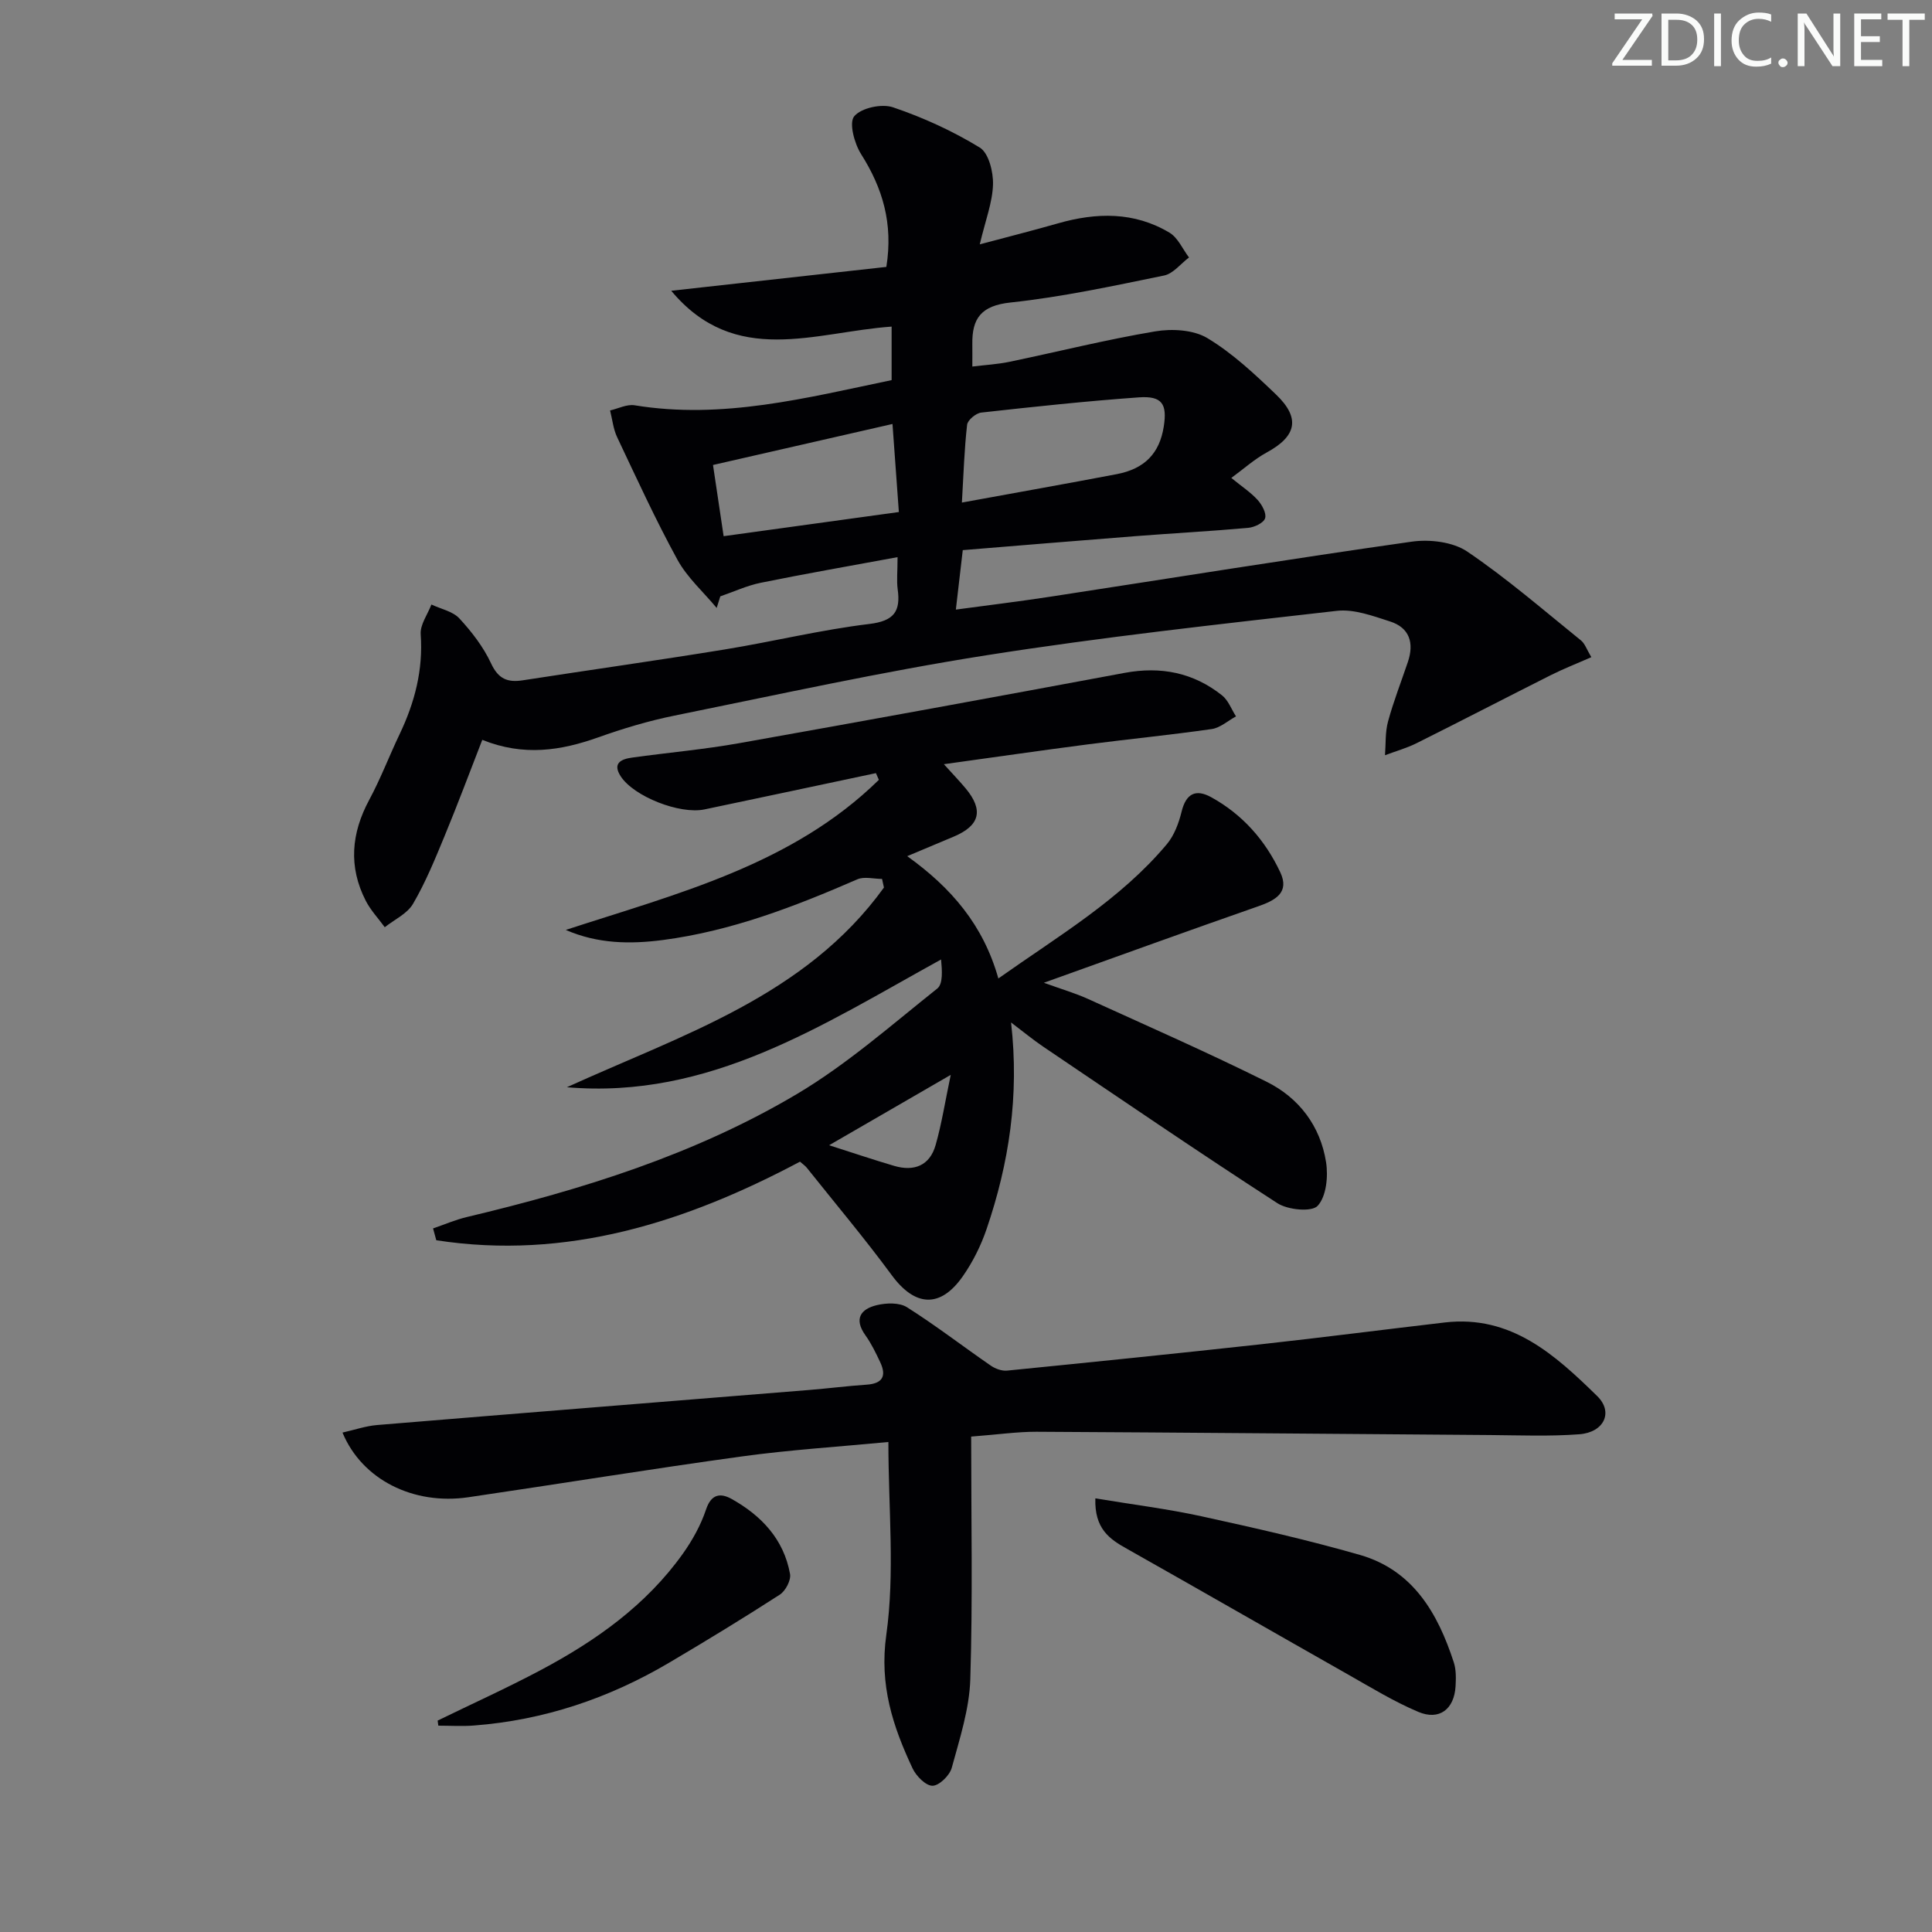 <svg enable-background="new 0 0 400 400" viewBox="0 0 400 400" xmlns="http://www.w3.org/2000/svg"><rect x="0" y="0" width="400" height="400" fill="#808080" stroke="none"/><g fill="#fafbfa"><path d="m342.2 3.2-6.3 9.2h6.1v1.2h-8.2v-.5l6.2-9.1h-5.7v-1.2h7.8v.4z"/><path d="m344 13.7v-10.9h3.1c1.6 0 3 .5 4.1 1.4 1.1 1 1.6 2.2 1.6 3.9s-.5 3-1.6 4-2.5 1.5-4.2 1.5h-3zm1.4-9.6v8.4h1.6c1.4 0 2.5-.4 3.2-1.1.8-.8 1.2-1.8 1.2-3.2s-.4-2.4-1.2-3.1-1.8-1-3.1-1z"/><path d="m356.3 2.8v10.9h-1.4v-10.9z"/><path d="m366.6 13.2c-.8.4-1.8.6-3 .6-1.6 0-2.8-.5-3.7-1.5s-1.4-2.3-1.4-3.9c0-1.7.5-3.2 1.6-4.2s2.4-1.6 4-1.6c1 0 1.9.1 2.6.4v1.5c-.8-.4-1.6-.6-2.6-.6-1.2 0-2.2.4-3 1.2s-1.1 1.9-1.1 3.3c0 1.3.4 2.3 1.1 3.1s1.6 1.1 2.8 1.1c1.1 0 2-.2 2.8-.7v1.3z"/><path d="m368.2 13c0-.3.1-.5.3-.6.2-.2.4-.3.6-.3.3 0 .5.1.7.3s.3.4.3.6-.1.5-.3.6c-.2.2-.4.3-.7.3s-.5-.1-.6-.3c-.2-.2-.3-.4-.3-.6z"/><path d="m381.1 13.7h-1.7l-5.5-8.4c-.2-.2-.3-.5-.4-.7 0 .2.1.8.1 1.5v7.6h-1.4v-10.9h1.8l5.3 8.3c.3.4.4.6.4.8 0-.3-.1-.8-.1-1.6v-7.5h1.4v10.9z"/><path d="m389.7 13.7h-5.8v-10.9h5.6v1.2h-4.2v3.5h3.9v1.2h-3.9v3.7h4.4z"/><path d="m398.4 4.1h-3.1v9.6h-1.4v-9.6h-3.1v-1.3h7.7v1.3z"/></g><path d="m185.83 115.35c-10.06 1.86-19.2 3.45-28.29 5.3-2.88.58-5.61 1.86-8.41 2.82-.25.8-.5 1.6-.75 2.4-2.74-3.3-6.08-6.27-8.11-9.96-4.53-8.27-8.46-16.87-12.5-25.4-.8-1.69-.99-3.68-1.46-5.53 1.7-.39 3.49-1.33 5.08-1.07 18.17 2.98 35.53-1.53 53.21-5.21 0-3.79 0-7.37 0-11.08-15.88 1.12-32.37 8.47-45.63-7.42 14.83-1.65 29.67-3.29 44.54-4.94 1.44-9.01-.78-16.32-5.23-23.35-1.39-2.2-2.55-6.5-1.42-7.84 1.46-1.74 5.7-2.65 8.04-1.85 6.23 2.11 12.34 4.9 17.95 8.33 1.85 1.13 2.82 5.05 2.74 7.65-.11 3.72-1.56 7.4-2.74 12.39 5.85-1.56 11.03-2.87 16.17-4.34 7.97-2.28 15.82-2.45 23.12 1.93 1.74 1.04 2.71 3.38 4.03 5.13-1.71 1.28-3.26 3.34-5.15 3.73-10.55 2.16-21.12 4.45-31.81 5.59-6.06.65-7.99 3.27-7.9 8.65.02 1.31 0 2.63 0 4.61 2.68-.33 5.24-.47 7.73-.99 10.04-2.09 20-4.59 30.11-6.29 3.49-.59 7.94-.34 10.82 1.39 5.21 3.13 9.79 7.44 14.23 11.69 5.1 4.89 4.23 8.64-1.94 11.99-2.55 1.39-4.77 3.4-7.33 5.27 2.21 1.81 4.04 3 5.45 4.56.9 1 1.88 2.78 1.54 3.8-.31.97-2.24 1.87-3.53 1.98-7.78.7-15.58 1.11-23.37 1.72-11.75.91-23.49 1.9-35.69 2.89-.47 4.03-.9 7.72-1.43 12.31 6.97-.94 13.31-1.71 19.62-2.68 24.93-3.82 49.83-7.85 74.8-11.39 3.7-.52 8.48.05 11.45 2.05 8.23 5.57 15.8 12.14 23.55 18.4.82.66 1.2 1.89 2.15 3.47-2.99 1.32-5.72 2.38-8.33 3.69-9.31 4.68-18.55 9.48-27.87 14.13-2.07 1.03-4.34 1.66-6.52 2.48.18-2.34.02-4.77.63-6.99 1.13-4.16 2.72-8.21 4.1-12.3 1.33-3.93.38-7.11-3.7-8.41-3.56-1.14-7.46-2.6-11.01-2.19-24.25 2.76-48.53 5.41-72.63 9.21-21.62 3.4-43.03 8.13-64.5 12.48-5.35 1.08-10.63 2.67-15.77 4.5-7.74 2.75-15.42 3.97-24.02.52-2.66 6.83-5.13 13.46-7.84 20-1.96 4.74-3.92 9.54-6.5 13.95-1.2 2.05-3.85 3.26-5.85 4.84-1.32-1.81-2.91-3.49-3.93-5.47-3.62-7.06-3.01-13.98.72-20.91 2.36-4.38 4.13-9.07 6.28-13.57 3.13-6.56 4.9-13.31 4.37-20.7-.14-1.99 1.43-4.1 2.22-6.16 1.96.93 4.42 1.4 5.79 2.88 2.56 2.77 4.98 5.91 6.56 9.31 1.5 3.22 3.4 3.99 6.57 3.5 13.94-2.16 27.91-4.12 41.83-6.39 9.99-1.63 19.86-4.06 29.89-5.27 5.16-.62 6.54-2.61 5.89-7.24-.23-1.76-.02-3.59-.02-6.6zm13.32-11.3c11.26-2.06 21.66-3.9 32.05-5.88 5.81-1.11 8.87-4.33 9.74-9.83.75-4.72-.35-6.41-5.16-6.07-10.89.78-21.76 1.94-32.62 3.15-1.1.12-2.82 1.55-2.93 2.52-.58 5.05-.73 10.16-1.08 16.11zm-49.33 6.96c12.54-1.73 24.21-3.34 36.28-5-.47-6.51-.87-12.06-1.32-18.23-12.59 2.88-24.6 5.62-37.16 8.49.74 4.93 1.41 9.46 2.2 14.74z" fill="#010104"/><path d="m181.35 160.07c-11.83 2.51-23.66 5.03-35.49 7.51-5.12 1.07-14.61-2.66-17.34-6.84-1.79-2.75.11-3.58 2.35-3.89 7.4-1.03 14.86-1.68 22.21-2.99 26.61-4.73 53.2-9.6 79.77-14.55 7.48-1.39 14.21-.06 20.14 4.64 1.31 1.03 1.96 2.89 2.91 4.37-1.67.9-3.25 2.36-5.01 2.62-8.55 1.23-17.15 2.07-25.72 3.18-9.64 1.25-19.26 2.65-29.75 4.1 1.92 2.13 3.27 3.52 4.51 5.01 3.75 4.51 2.95 7.7-2.46 9.98-3.03 1.28-6.05 2.55-9.64 4.05 9.13 6.55 15.74 14.24 18.87 25.32 12.52-8.86 25.28-16.34 34.89-27.81 1.53-1.83 2.47-4.37 3.05-6.74.92-3.75 2.94-4.73 6.12-2.98 6.48 3.56 11.21 8.94 14.31 15.55 1.96 4.18-.98 5.79-4.57 7.04-14.4 5.02-28.74 10.23-44.38 15.83 3.84 1.39 6.56 2.18 9.12 3.34 12.38 5.63 24.84 11.11 37.01 17.16 6.7 3.33 11.13 9.17 12.3 16.67.46 2.96.05 7.07-1.74 9.01-1.23 1.33-6.18.86-8.35-.55-16.31-10.55-32.36-21.52-48.46-32.39-2.16-1.46-4.17-3.13-6.67-5.02 1.74 15.2-.43 29.19-5.08 42.81-1.17 3.42-2.85 6.79-4.92 9.75-4.67 6.68-9.91 6.27-14.69-.22-5.61-7.62-11.72-14.88-17.62-22.28-.3-.38-.73-.66-1.39-1.24-23.61 12.54-48.3 20.44-75.3 16.27-.22-.82-.44-1.64-.67-2.45 2.34-.8 4.62-1.79 7.01-2.36 23.85-5.67 47.2-12.92 68.35-25.48 10.35-6.15 19.55-14.28 29.03-21.82 1.23-.98.99-3.81.79-6.02-24.64 13.58-47.92 28.98-77.47 26.45 23.85-10.87 49.4-18.85 65.64-41.34-.13-.6-.26-1.19-.39-1.79-1.72 0-3.67-.54-5.11.08-12.98 5.65-26.12 10.72-40.27 12.57-6.76.88-13.48.8-20.1-2.09 23.08-7.53 46.84-13.45 64.82-31.07-.2-.44-.4-.92-.61-1.39zm-9.69 77.04c5.07 1.62 9.24 3.03 13.46 4.27 4.13 1.22 7.38-.05 8.59-4.31 1.26-4.41 1.96-8.98 3.13-14.53-8.97 5.19-16.66 9.64-25.18 14.57z" fill="#010104"/><path d="m201.07 297.43c0 17 .34 33.63-.18 50.24-.19 6.16-2.2 12.31-3.84 18.34-.43 1.57-2.59 3.69-3.97 3.71-1.4.02-3.39-2-4.14-3.59-4.09-8.72-6.91-17.22-5.44-27.66 1.8-12.84.43-26.12.43-39.92-10.34.99-20.4 1.62-30.35 2.99-18.9 2.6-37.74 5.68-56.62 8.45-11.38 1.67-22.02-3.65-26.05-13.39 2.46-.55 4.78-1.36 7.14-1.56 29.82-2.47 59.65-4.84 89.47-7.26 3.97-.32 7.93-.83 11.91-1.1 3.24-.22 4.16-1.74 2.83-4.6-.91-1.94-1.85-3.9-3.09-5.63-2.42-3.39-.98-5.43 2.35-6.23 1.98-.48 4.68-.57 6.26.43 5.95 3.76 11.54 8.08 17.34 12.08.94.65 2.29 1.15 3.39 1.04 17.52-1.75 35.04-3.53 52.54-5.45 12.71-1.4 25.4-3.04 38.1-4.52 13.71-1.59 22.82 6.72 31.54 15.25 3.41 3.34 1.39 7.52-3.72 7.9-6.13.46-12.31.21-18.47.16-31.3-.22-62.61-.52-93.91-.68-3.96-.01-7.92.57-13.52 1z" fill="#010104"/><path d="m226.78 310.22c7.78 1.29 14.97 2.18 22.01 3.72 10.98 2.4 21.97 4.89 32.77 7.99 11 3.17 16.13 12.08 19.43 22.24.5 1.53.46 3.3.37 4.95-.28 4.76-3.37 7.15-7.73 5.3-4.99-2.11-9.68-4.98-14.42-7.67-15.31-8.67-30.55-17.44-45.87-26.08-3.64-2.02-6.76-4.16-6.56-10.45z" fill="#010104"/><path d="m90.61 356.23c7.11-3.47 14.33-6.73 21.31-10.44 11.41-6.06 21.86-13.44 29.47-24.13 1.98-2.79 3.71-5.91 4.79-9.14 1.09-3.26 3.02-3.44 5.29-2.18 6.17 3.45 10.81 8.35 12.1 15.54.23 1.29-.94 3.52-2.13 4.28-7.53 4.86-15.19 9.53-22.91 14.09-12.47 7.36-25.9 11.89-40.4 13-2.45.19-4.92.03-7.38.03-.05-.34-.1-.7-.14-1.05z" fill="#010104"/></svg>